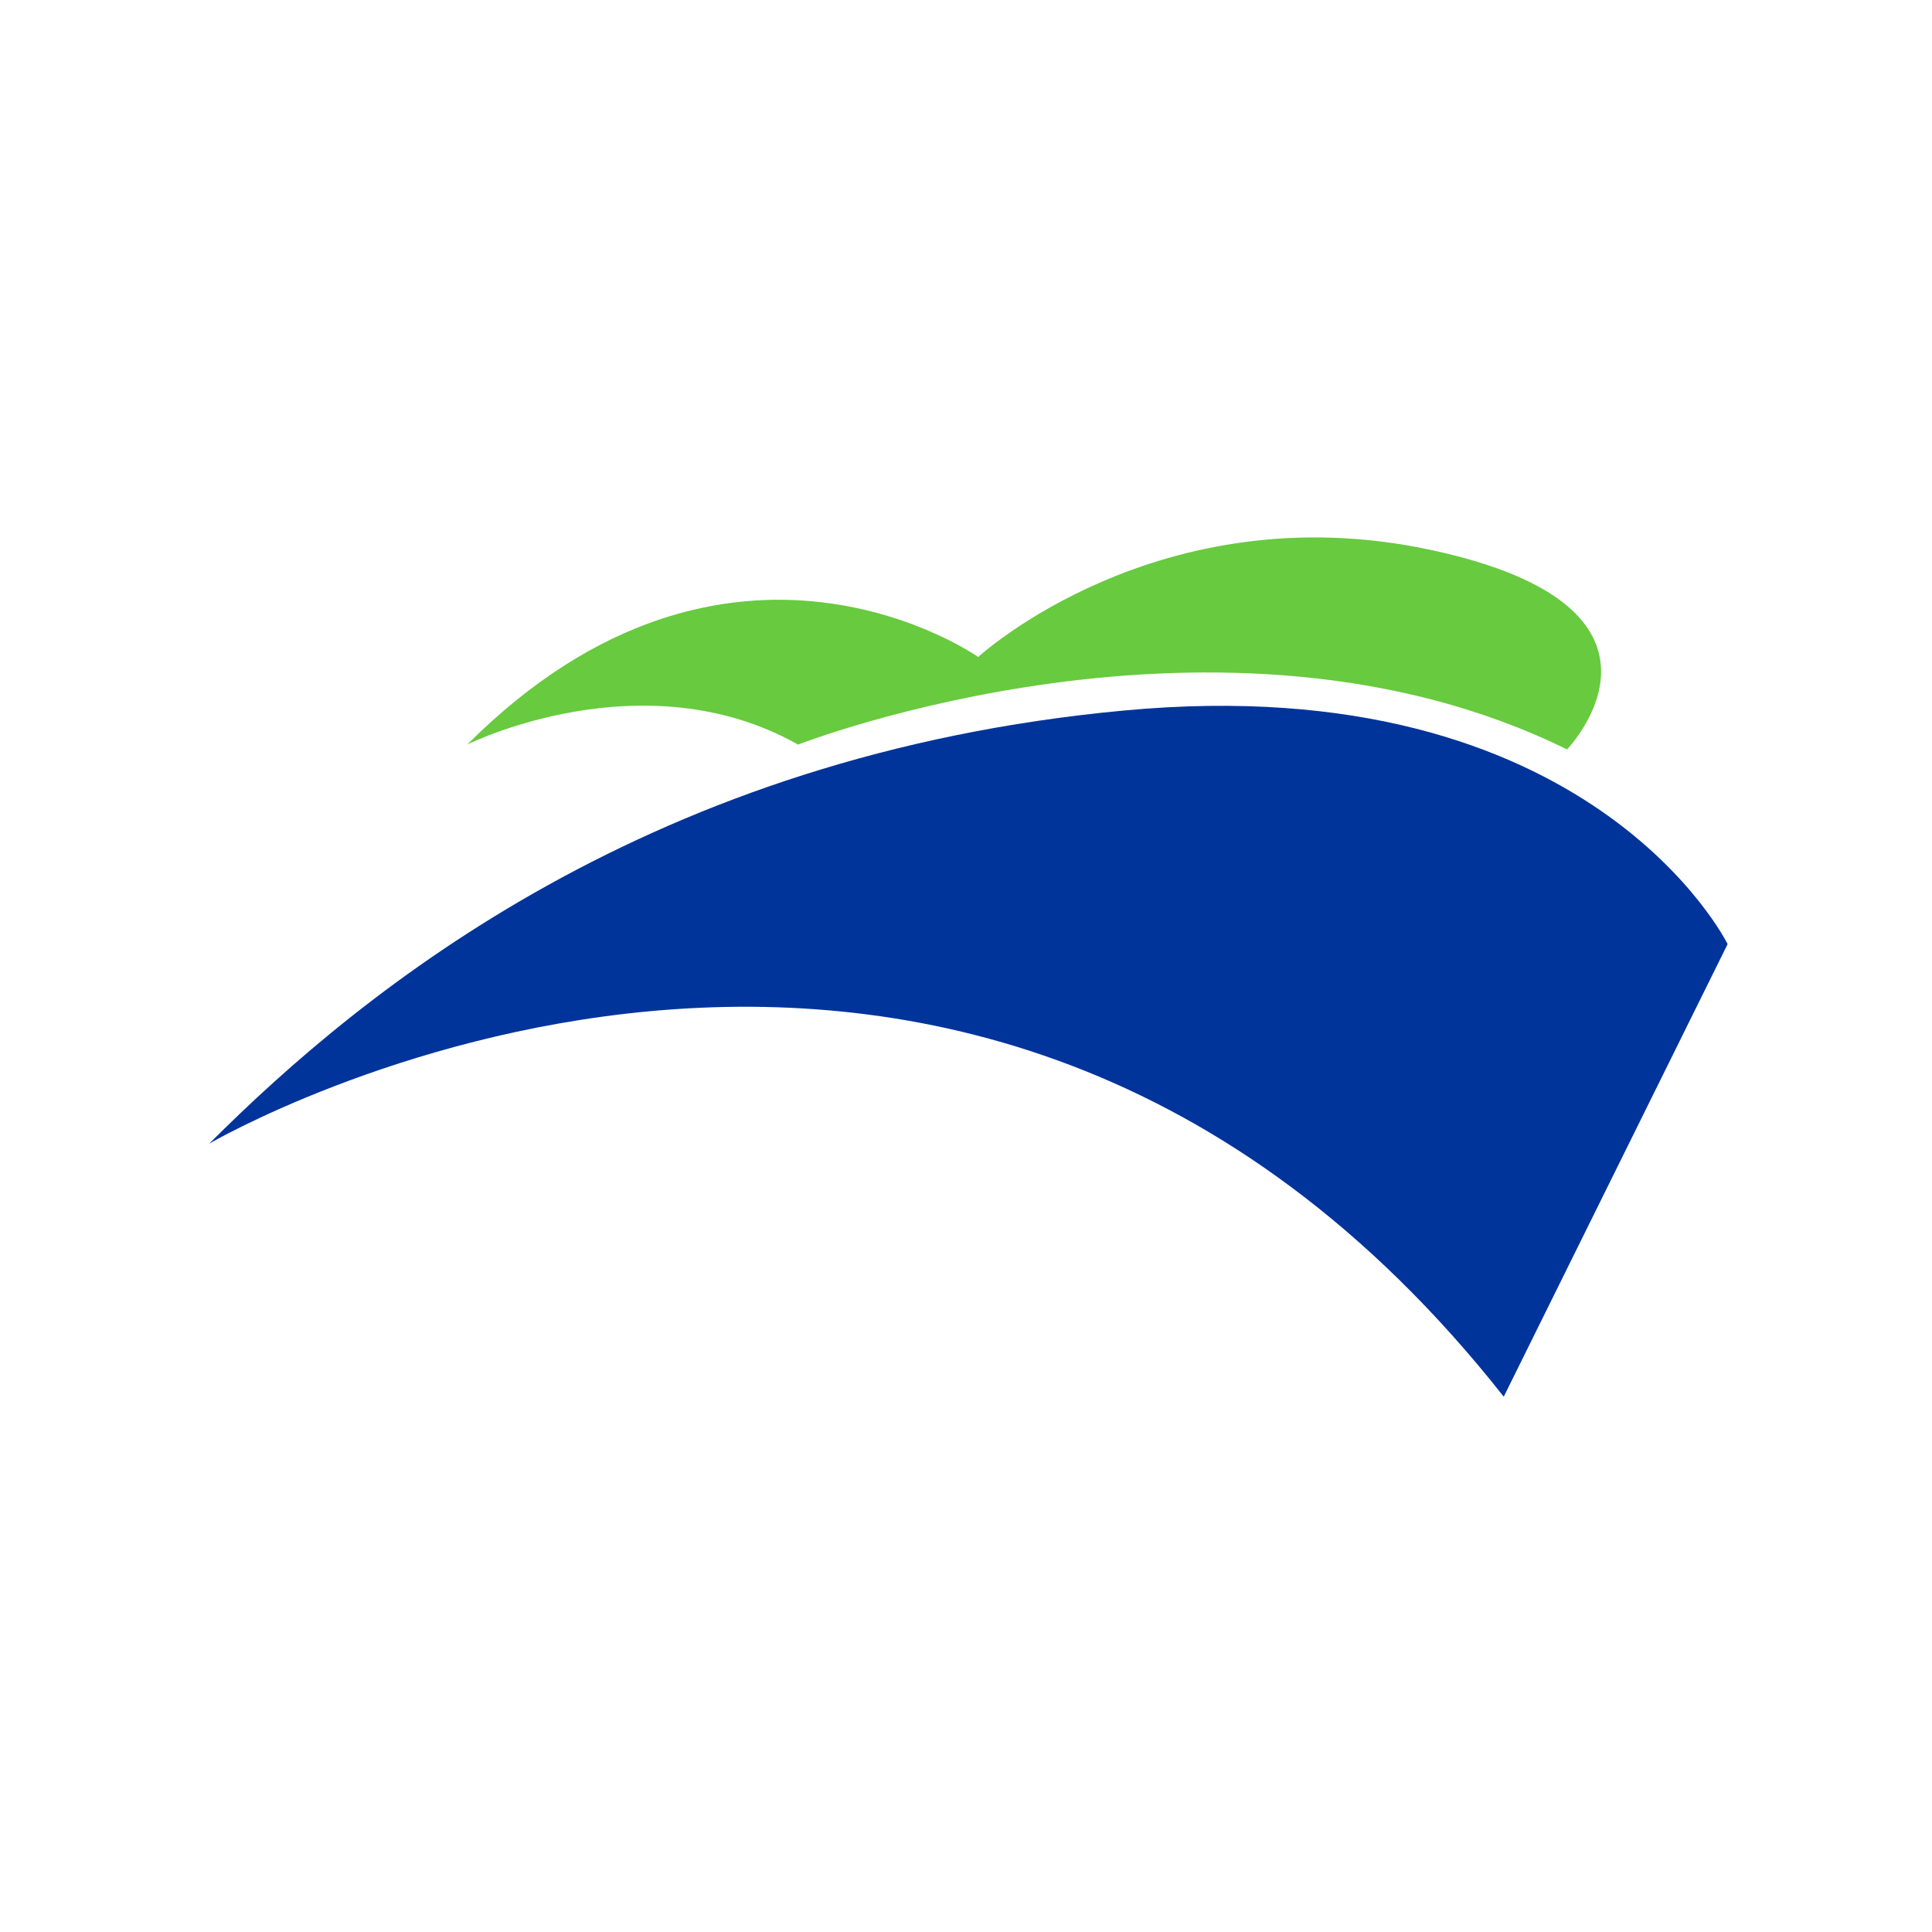 <?xml version="1.0" standalone="no"?><!DOCTYPE svg PUBLIC "-//W3C//DTD SVG 1.1//EN" "http://www.w3.org/Graphics/SVG/1.1/DTD/svg11.dtd"><svg t="1691413665765" class="icon" viewBox="0 0 1024 1024" version="1.1" xmlns="http://www.w3.org/2000/svg" p-id="1814" xmlns:xlink="http://www.w3.org/1999/xlink" width="16" height="16"><path d="M110.912 606.146s397.219-232.141 686.106 134.126l118.65-239.879s-72.222-147.023-319.839-123.809c-250.196 23.214-402.378 147.023-484.917 229.562z" fill="#00349A" p-id="1815"></path><path d="M247.617 394.64s92.856-46.428 175.395 0c0 0 224.403-87.698 407.537 2.579 0 0 72.222-74.801-72.222-105.753-144.443-30.952-239.879 56.746-239.879 56.746s-131.547-92.856-270.831 46.428z" fill="#68CA3F" p-id="1816"></path></svg>